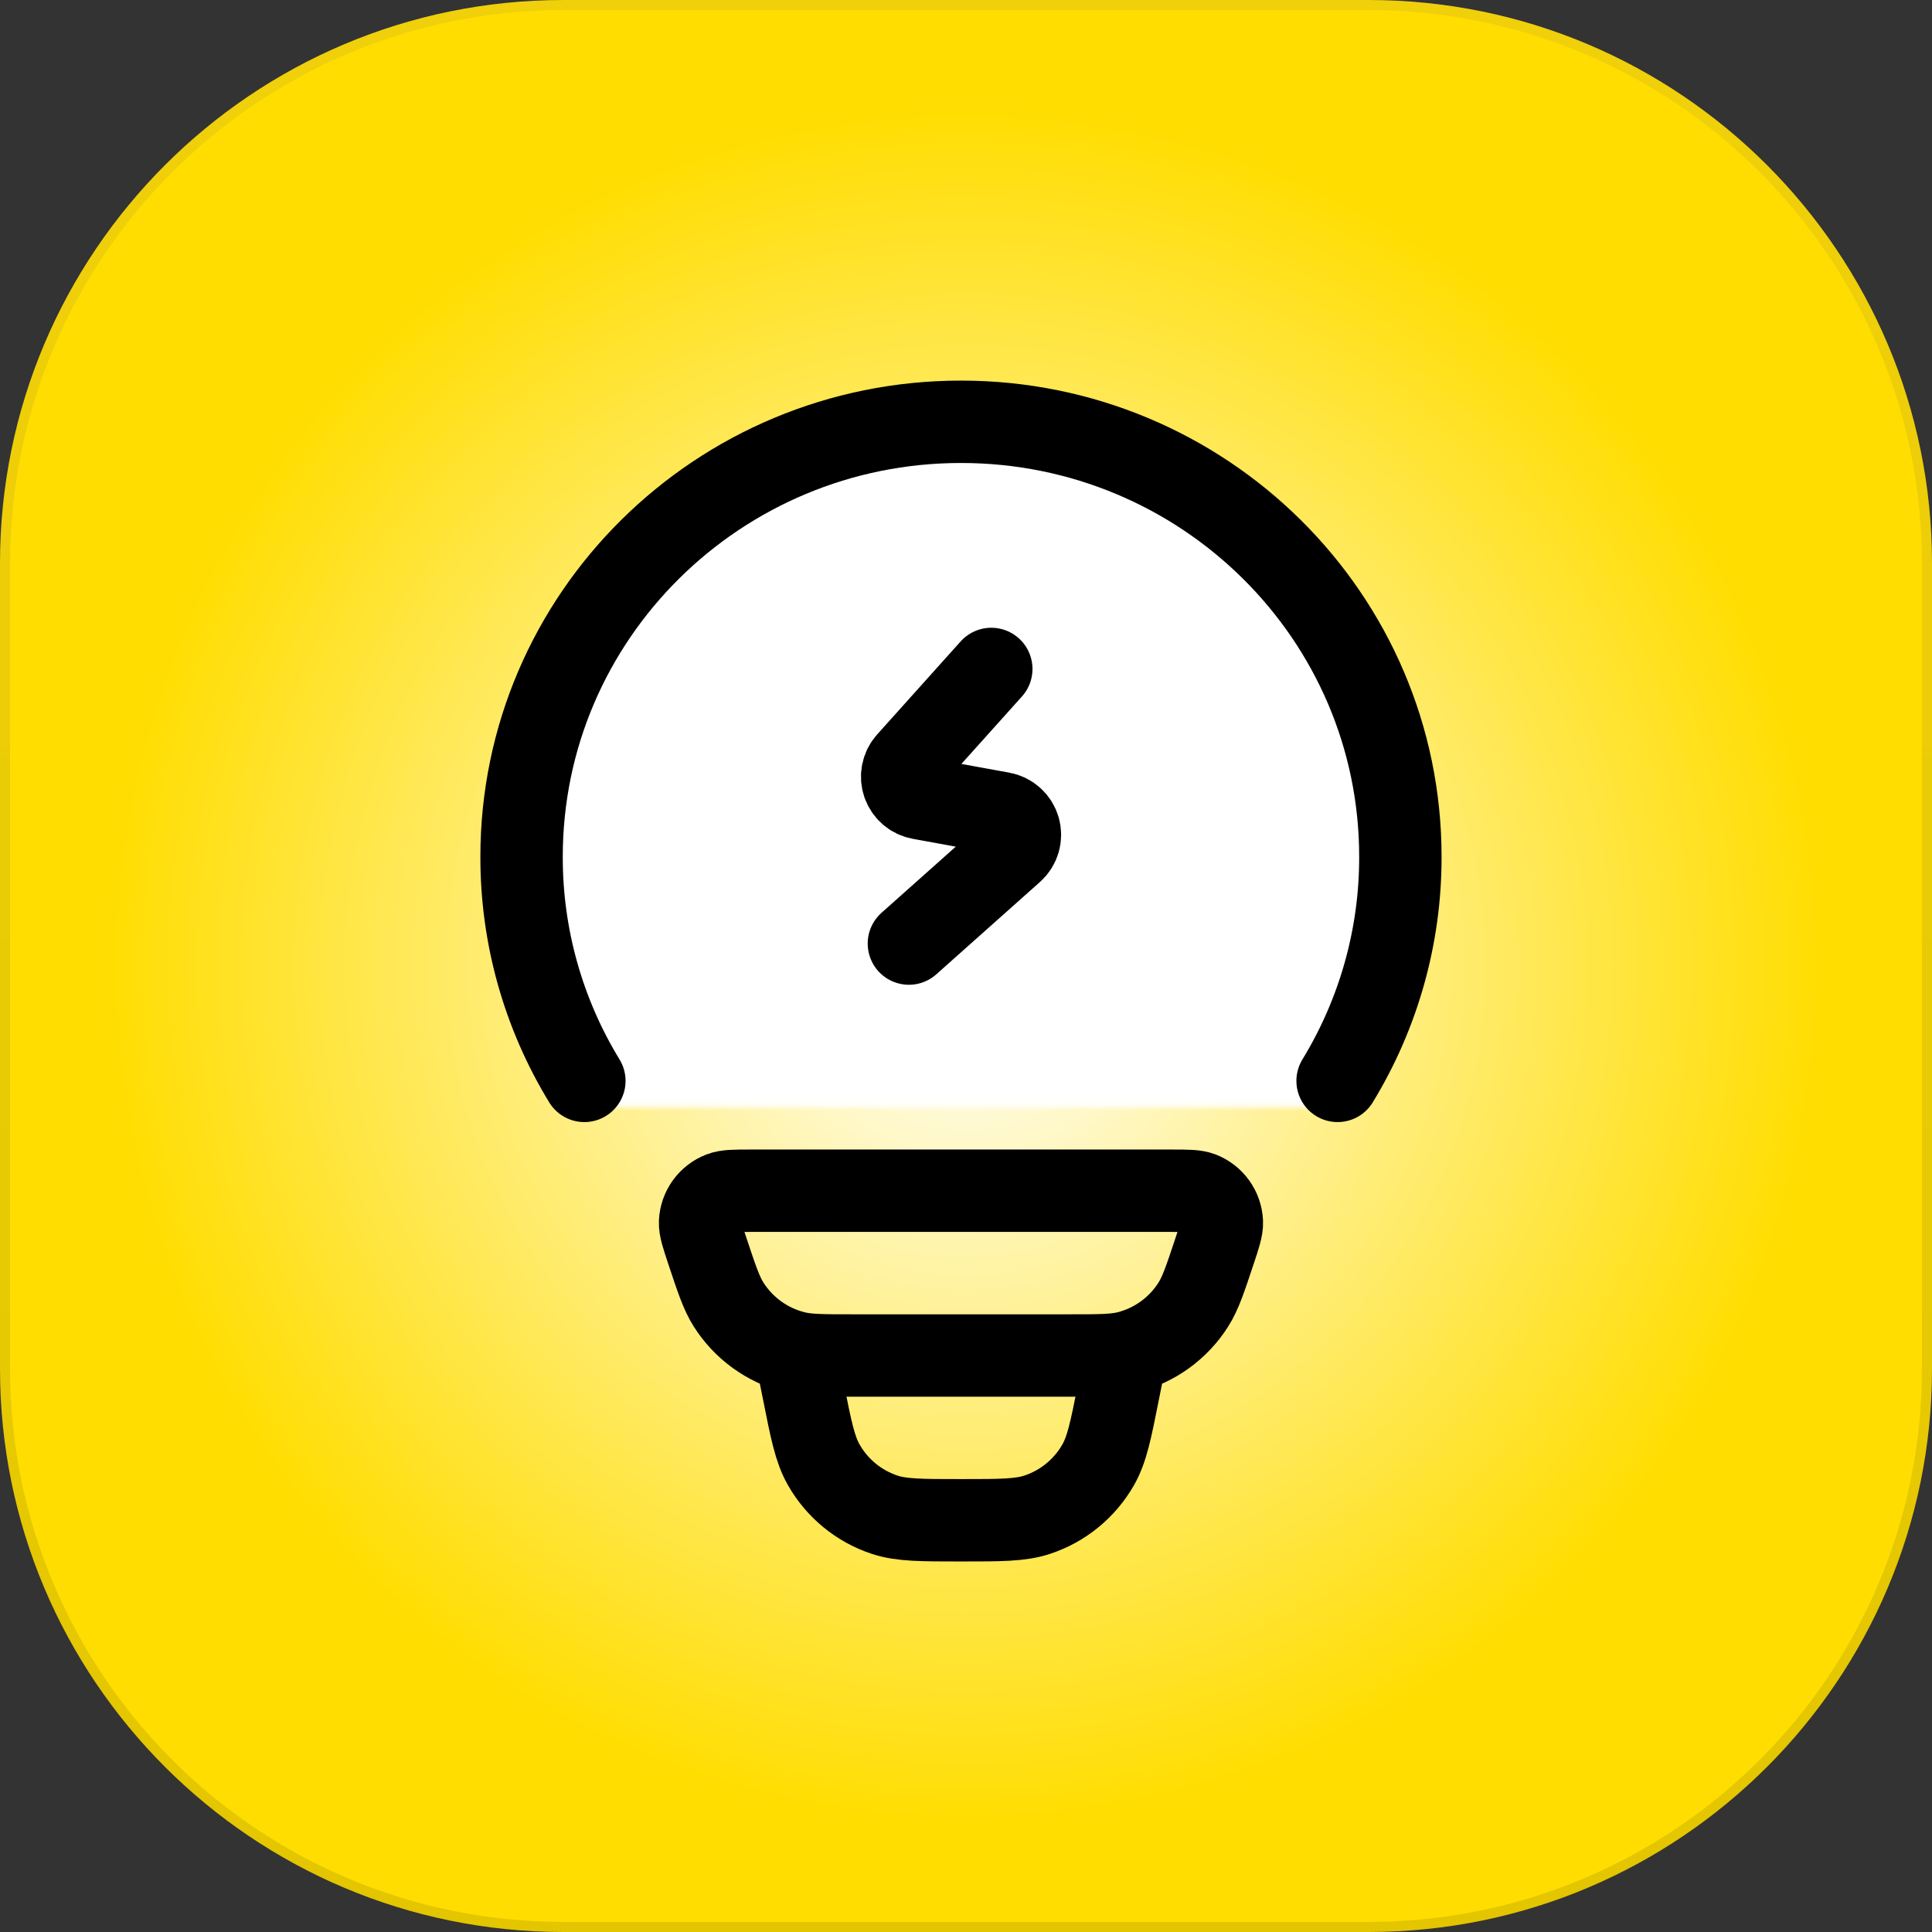 <svg width="300" height="300" viewBox="0 0 300 300" fill="none" xmlns="http://www.w3.org/2000/svg">
<rect x="0" y="0" width="300" height="300" fill="#333333" stroke="none"/>
<g clip-path="url(#clip0_1_12)">
<path d="M212.5 0H87.5C39.175 0 0 39.175 0 87.5V212.5C0 260.825 39.175 300 87.5 300H212.5C260.825 300 300 260.825 300 212.5V87.5C300 39.175 260.825 0 212.5 0Z" fill="url(#paint0_radial_1_12)"/>
<path d="M212.499 0.78H87.499C39.606 0.78 0.781 39.605 0.781 87.499V212.499C0.781 260.392 39.606 299.217 87.499 299.217H212.499C260.393 299.217 299.218 260.392 299.218 212.499V87.499C299.218 39.605 260.393 0.78 212.499 0.78Z" stroke="url(#paint1_linear_1_12)" stroke-width="1.562"/>
<mask id="mask0_1_12" style="mask-type:luminance" maskUnits="userSpaceOnUse" x="81" y="67" width="137" height="105">
<path d="M217.189 67.188H81.252V171.876H217.189V67.188Z" fill="white"/>
</mask>
<g mask="url(#mask0_1_12)">
<path d="M149.221 201.127C186.759 201.127 217.189 171.144 217.189 134.157C217.189 97.171 186.759 67.188 149.221 67.188C111.683 67.188 81.252 97.171 81.252 134.157C81.252 171.144 111.683 201.127 149.221 201.127Z" fill="white"/>
</g>
<path d="M90.739 167.839C84.339 157.358 80.965 145.313 80.99 133.033C80.99 95.729 111.54 65.495 149.22 65.495C186.899 65.495 217.449 95.729 217.449 133.033C217.474 145.313 214.099 157.358 207.701 167.839M174.805 210.481L173.696 216C172.502 222.03 171.898 225.041 170.541 227.428C168.452 231.108 165.068 233.881 161.049 235.206C158.448 236.067 155.36 236.067 149.22 236.067C143.079 236.067 139.991 236.067 137.39 235.214C133.37 233.888 129.985 231.113 127.898 227.428C126.541 225.041 125.937 222.03 124.743 216L123.634 210.481M109.843 194.26C109.058 191.906 108.666 190.721 108.708 189.766C108.757 188.778 109.09 187.825 109.668 187.024C110.246 186.221 111.045 185.603 111.966 185.246C112.853 184.896 114.099 184.895 116.572 184.895H181.868C184.349 184.895 185.585 184.896 186.473 185.238C187.396 185.596 188.195 186.214 188.773 187.019C189.351 187.822 189.684 188.777 189.731 189.766C189.773 190.721 189.381 191.897 188.596 194.26C187.146 198.619 186.421 200.802 185.304 202.567C182.968 206.256 179.304 208.91 175.07 209.978C173.04 210.481 170.754 210.481 166.174 210.481H132.265C127.685 210.481 125.39 210.481 123.37 209.97C119.137 208.903 115.473 206.253 113.135 202.567C112.018 200.802 111.293 198.619 109.843 194.26Z" stroke="black" stroke-width="12.793" stroke-linecap="round" stroke-linejoin="round"/>
<path d="M153.927 103.873L140.955 118.329C140.551 118.781 140.276 119.332 140.155 119.926C140.035 120.519 140.074 121.135 140.271 121.708C140.468 122.281 140.813 122.792 141.271 123.187C141.73 123.583 142.287 123.849 142.882 123.958L155.573 126.269C156.202 126.383 156.787 126.672 157.258 127.102C157.732 127.532 158.074 128.086 158.248 128.701C158.421 129.316 158.418 129.967 158.24 130.581C158.06 131.195 157.713 131.746 157.237 132.171L141.133 146.517" stroke="black" stroke-width="12.793" stroke-linecap="round" stroke-linejoin="round"/>
</g>
<defs>
<radialGradient id="paint0_radial_1_12" cx="0" cy="0" r="1" gradientUnits="userSpaceOnUse" gradientTransform="translate(150 150) rotate(90) scale(150)">
<stop stop-color="white"/>
<stop offset="0.885" stop-color="#FFDD00"/>
</radialGradient>
<linearGradient id="paint1_linear_1_12" x1="149.999" y1="-0.001" x2="149.999" y2="299.999" gradientUnits="userSpaceOnUse">
<stop stop-color="#666666" stop-opacity="0.1"/>
<stop offset="1" stop-opacity="0.11"/>
</linearGradient>
<clipPath id="clip0_1_12">
<rect width="300" height="300" fill="white"/>
</clipPath>
</defs>
</svg>
